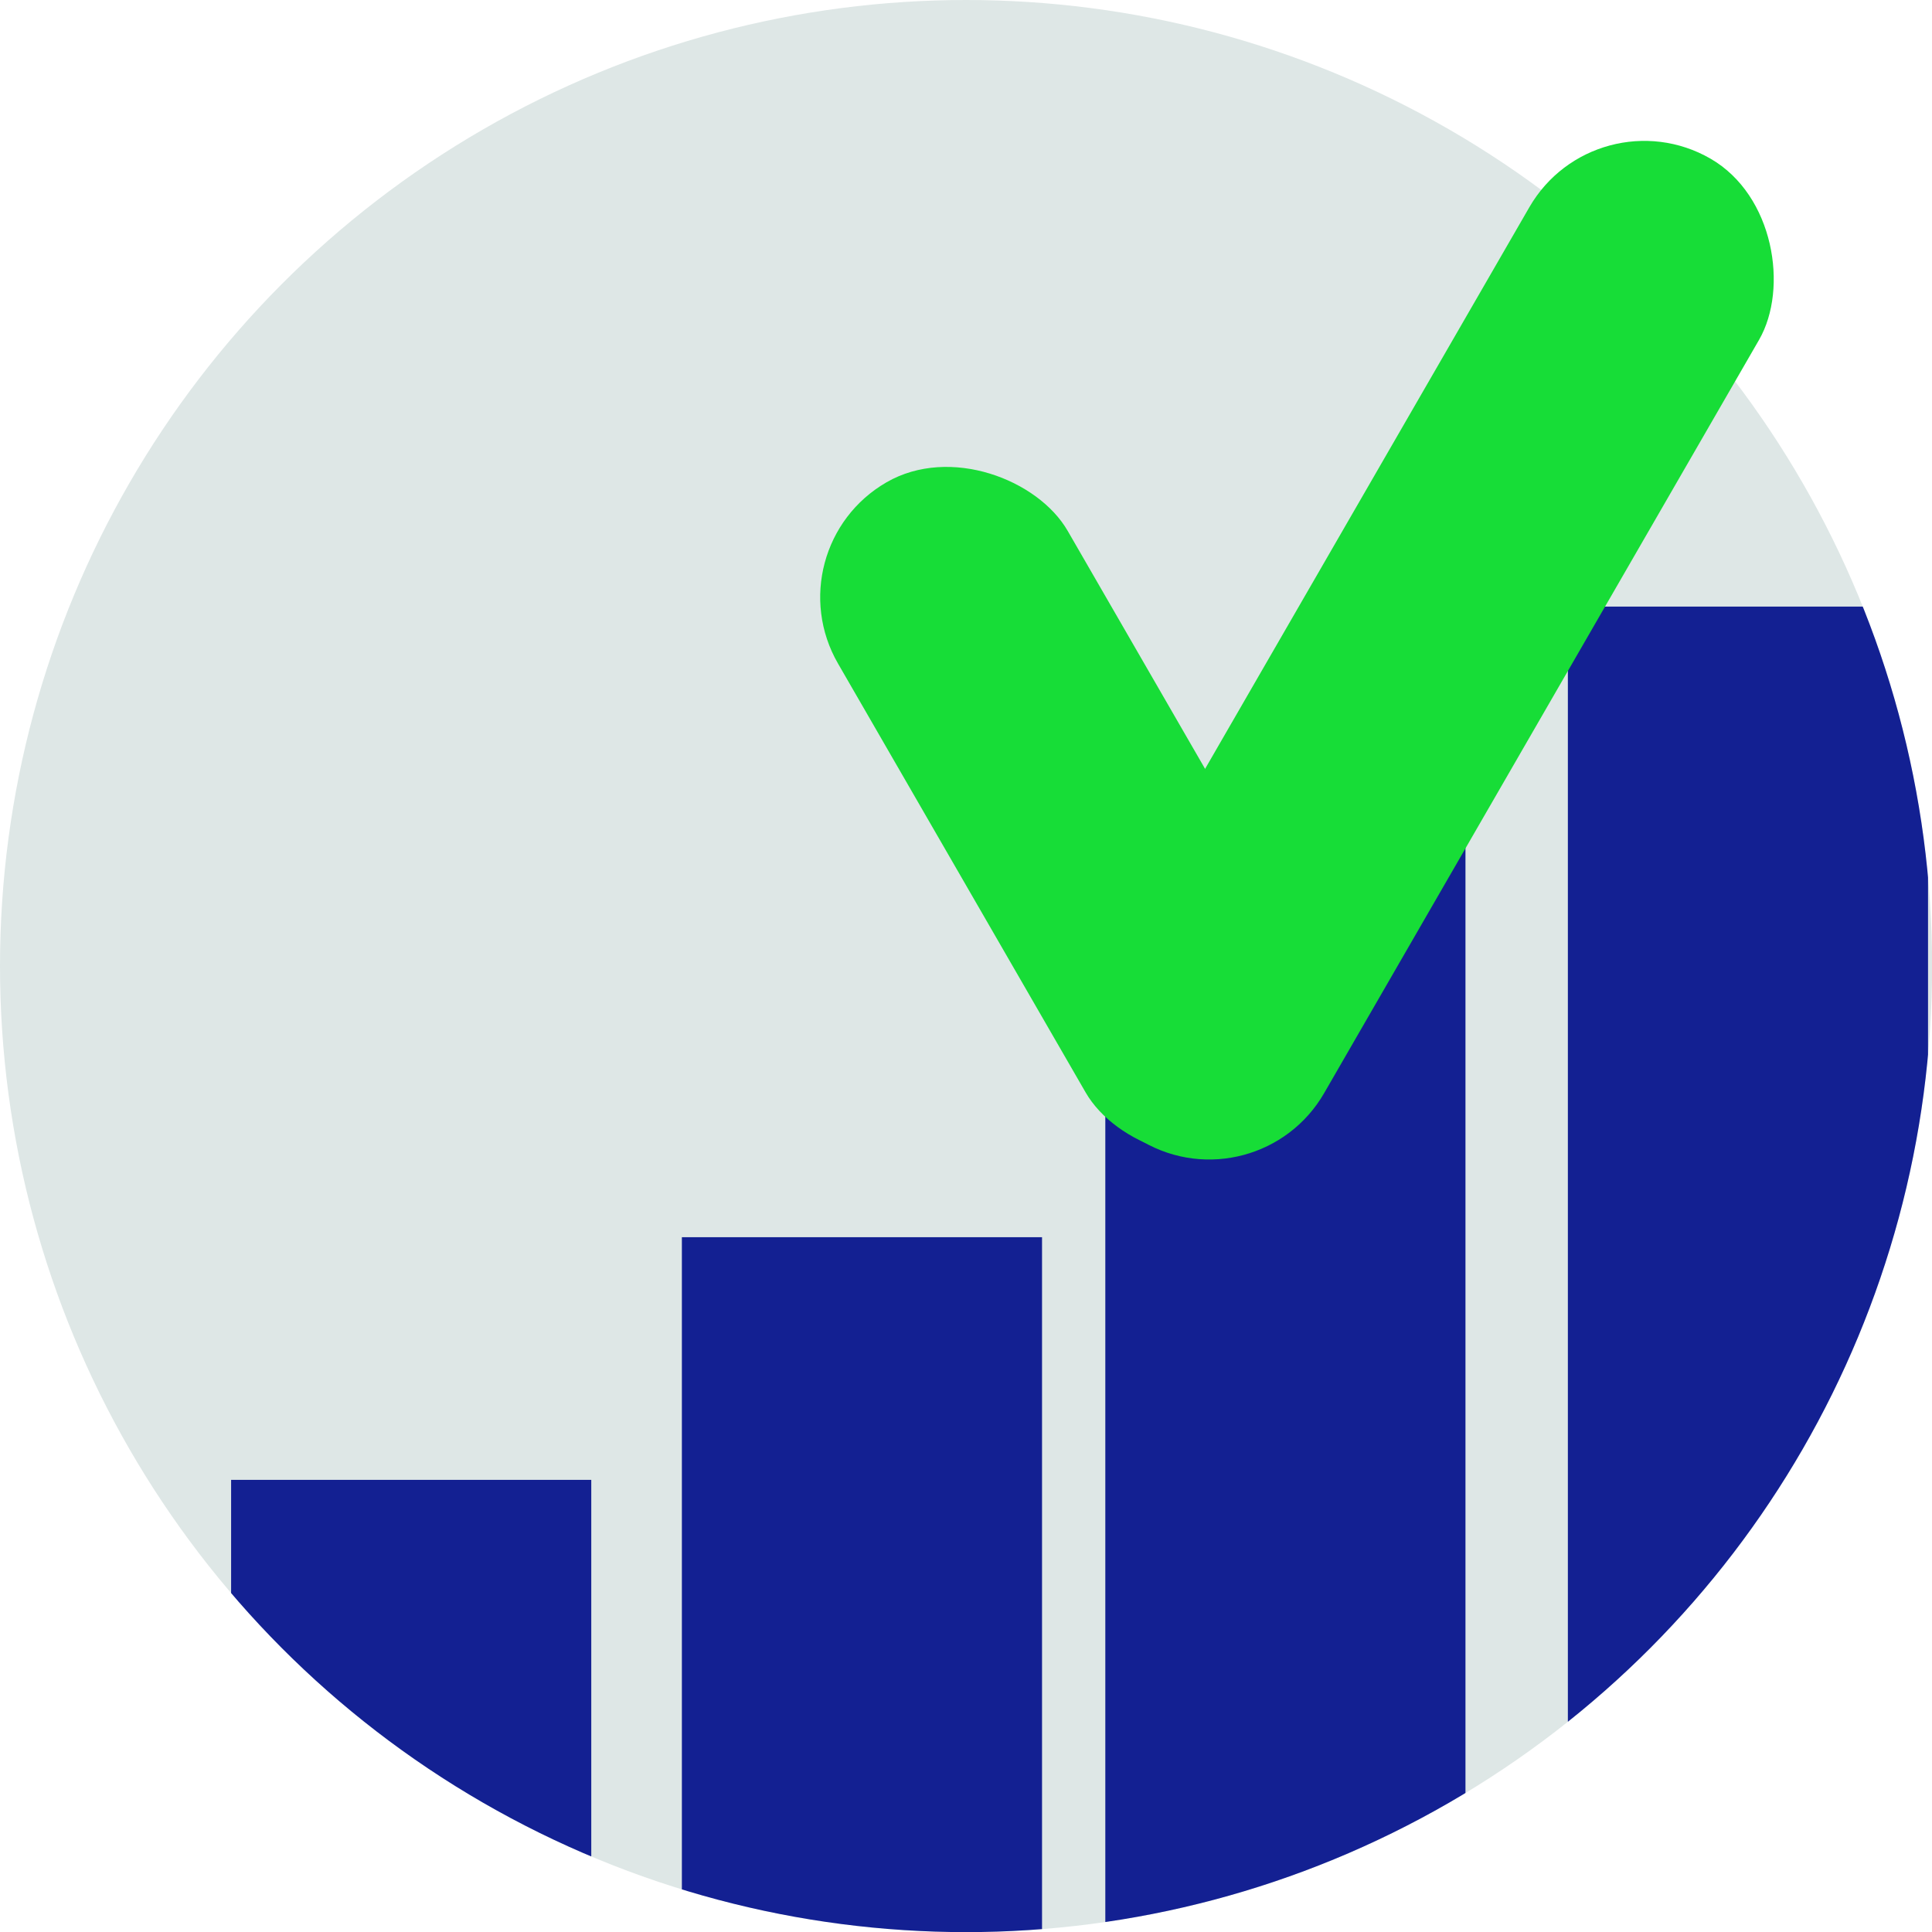 <?xml version="1.0" encoding="UTF-8"?>
<svg id="Layer_2" data-name="Layer 2" xmlns="http://www.w3.org/2000/svg" xmlns:xlink="http://www.w3.org/1999/xlink" viewBox="0 0 170.37 170.37">
  <defs>
    <style>
      .cls-1 {
        fill: #17dd37;
      }

      .cls-2 {
        fill: #dee7e6;
      }

      .cls-3 {
        fill: none;
      }

      .cls-4 {
        fill: #132092;
      }

      .cls-5 {
        clip-path: url(#clippath);
      }
    </style>
    <clipPath id="clippath">
      <circle class="cls-3" cx="85.19" cy="85.19" r="85.19"/>
    </clipPath>
  </defs>
  <g id="Layer_13" data-name="Layer 13">
    <circle class="cls-2" cx="85.19" cy="85.19" r="85.19"/>
    <g class="cls-5">
      <g>
        <rect class="cls-4" x="138.26" y="53.49" width="31.76" height="116.88"/>
        <rect class="cls-4" x="97.47" y="71.69" width="31.76" height="98.68"/>
        <rect class="cls-4" x="60.13" y="109.1" width="31.76" height="61.27"/>
        <rect class="cls-4" x="20.38" y="130.5" width="31.76" height="39.87"/>
      </g>
    </g>
    <g>
      <rect id="Yes_1" data-name="Yes 1" class="cls-1" x="83.25" y="38.04" width="23.39" height="67.08" rx="11.7" ry="11.7" transform="translate(-23.07 57.06) rotate(-30)"/>
      <rect id="Yes_2" data-name="Yes 2" class="cls-1" x="114.12" y="7.28" width="23.39" height="100.1" rx="11.7" ry="11.7" transform="translate(45.52 -55.22) rotate(30)"/>
    </g>
  </g>
</svg>